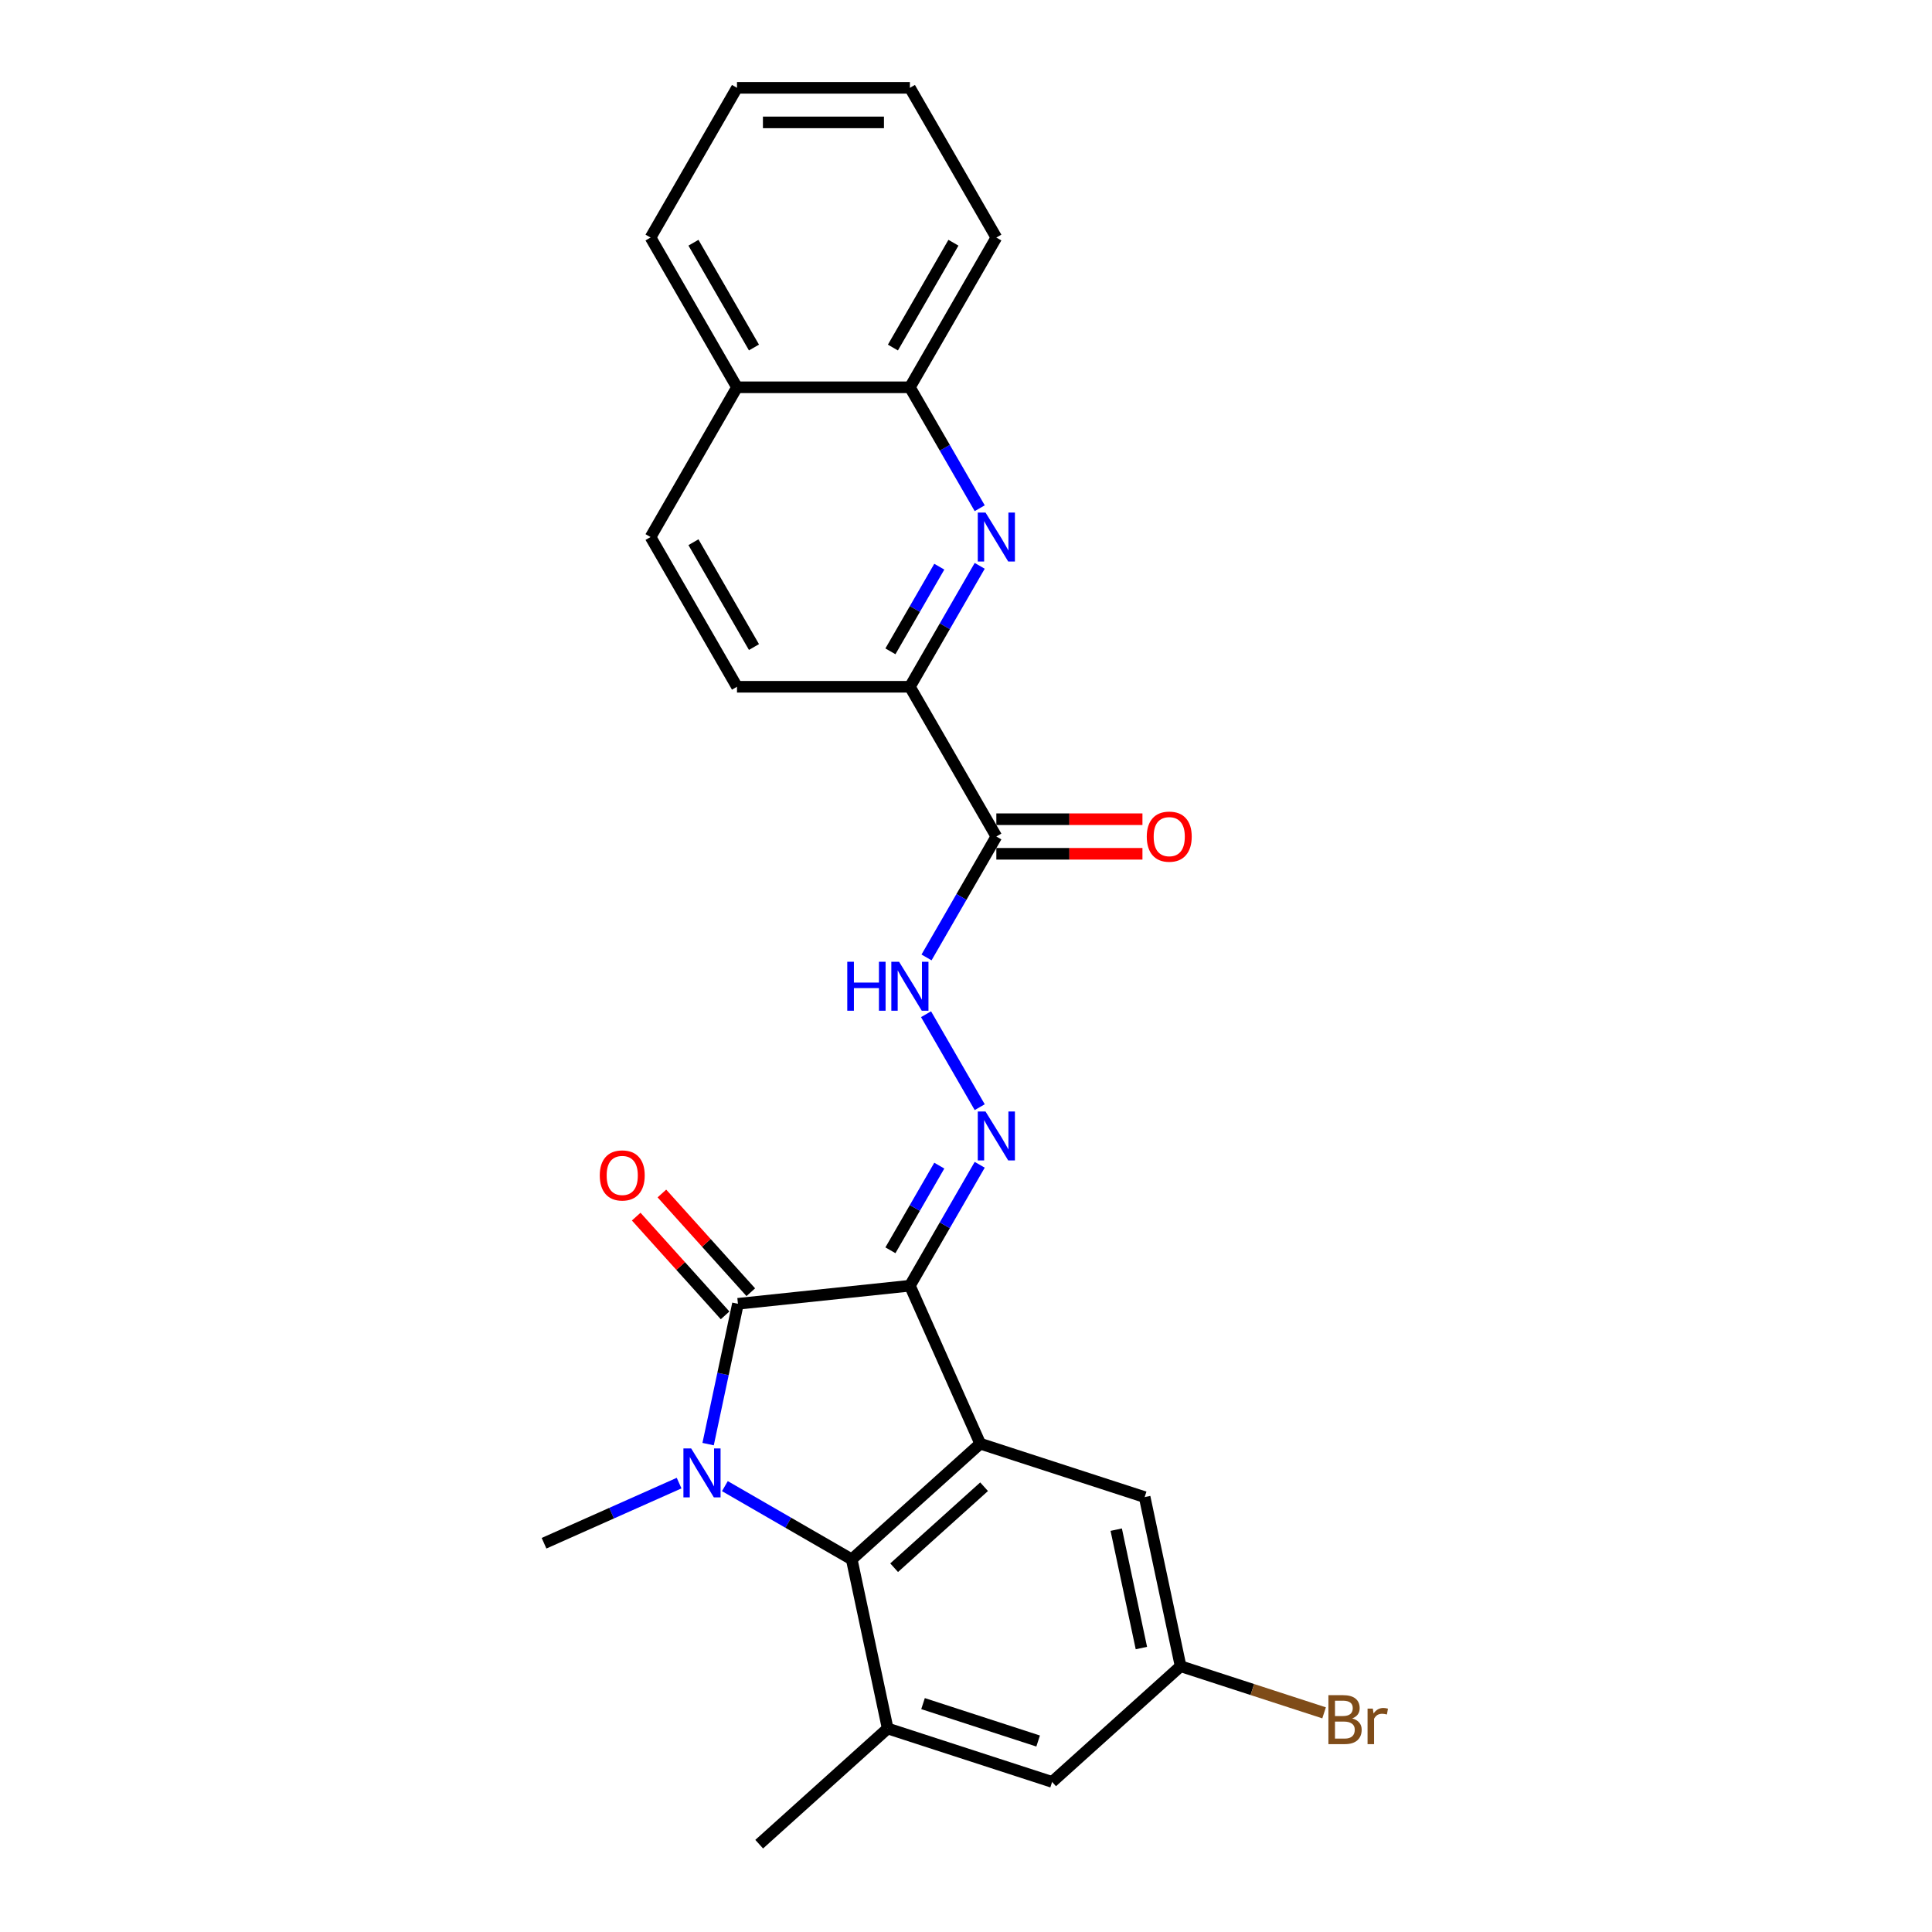 <?xml version='1.0' encoding='iso-8859-1'?>
<svg version='1.1' baseProfile='full'
              xmlns='http://www.w3.org/2000/svg'
                      xmlns:rdkit='http://www.rdkit.org/xml'
                      xmlns:xlink='http://www.w3.org/1999/xlink'
                  xml:space='preserve'
width='1000px' height='1000px' viewBox='0 0 1000 1000'>
<!-- END OF HEADER -->
<rect style='opacity:1.0;fill:#FFFFFF;stroke:none' width='1000' height='1000' x='0' y='0'> </rect>
<path class='bond-1' d='M 470.96,665.485 L 381.957,674.84' style='fill:none;fill-rule:evenodd;stroke:#000000;stroke-width:6px;stroke-linecap:butt;stroke-linejoin:miter;stroke-opacity:1' />
<path class='bond-2' d='M 470.96,665.485 L 507.36,747.242' style='fill:none;fill-rule:evenodd;stroke:#000000;stroke-width:6px;stroke-linecap:butt;stroke-linejoin:miter;stroke-opacity:1' />
<path class='bond-4' d='M 470.96,665.485 L 489.029,634.188' style='fill:none;fill-rule:evenodd;stroke:#000000;stroke-width:6px;stroke-linecap:butt;stroke-linejoin:miter;stroke-opacity:1' />
<path class='bond-4' d='M 489.029,634.188 L 507.099,602.891' style='fill:none;fill-rule:evenodd;stroke:#0000FF;stroke-width:6px;stroke-linecap:butt;stroke-linejoin:miter;stroke-opacity:1' />
<path class='bond-4' d='M 460.88,647.146 L 473.529,625.239' style='fill:none;fill-rule:evenodd;stroke:#000000;stroke-width:6px;stroke-linecap:butt;stroke-linejoin:miter;stroke-opacity:1' />
<path class='bond-4' d='M 473.529,625.239 L 486.177,603.331' style='fill:none;fill-rule:evenodd;stroke:#0000FF;stroke-width:6px;stroke-linecap:butt;stroke-linejoin:miter;stroke-opacity:1' />
<path class='bond-0' d='M 366.519,747.468 L 374.238,711.154' style='fill:none;fill-rule:evenodd;stroke:#0000FF;stroke-width:6px;stroke-linecap:butt;stroke-linejoin:miter;stroke-opacity:1' />
<path class='bond-0' d='M 374.238,711.154 L 381.957,674.84' style='fill:none;fill-rule:evenodd;stroke:#000000;stroke-width:6px;stroke-linecap:butt;stroke-linejoin:miter;stroke-opacity:1' />
<path class='bond-19' d='M 351.501,767.653 L 316.547,783.216' style='fill:none;fill-rule:evenodd;stroke:#0000FF;stroke-width:6px;stroke-linecap:butt;stroke-linejoin:miter;stroke-opacity:1' />
<path class='bond-19' d='M 316.547,783.216 L 281.593,798.778' style='fill:none;fill-rule:evenodd;stroke:#000000;stroke-width:6px;stroke-linecap:butt;stroke-linejoin:miter;stroke-opacity:1' />
<path class='bond-26' d='M 375.199,769.219 L 408.026,788.172' style='fill:none;fill-rule:evenodd;stroke:#0000FF;stroke-width:6px;stroke-linecap:butt;stroke-linejoin:miter;stroke-opacity:1' />
<path class='bond-26' d='M 408.026,788.172 L 440.854,807.124' style='fill:none;fill-rule:evenodd;stroke:#000000;stroke-width:6px;stroke-linecap:butt;stroke-linejoin:miter;stroke-opacity:1' />
<path class='bond-12' d='M 388.607,668.851 L 365.602,643.301' style='fill:none;fill-rule:evenodd;stroke:#000000;stroke-width:6px;stroke-linecap:butt;stroke-linejoin:miter;stroke-opacity:1' />
<path class='bond-12' d='M 365.602,643.301 L 342.596,617.75' style='fill:none;fill-rule:evenodd;stroke:#FF0000;stroke-width:6px;stroke-linecap:butt;stroke-linejoin:miter;stroke-opacity:1' />
<path class='bond-12' d='M 375.306,680.828 L 352.3,655.277' style='fill:none;fill-rule:evenodd;stroke:#000000;stroke-width:6px;stroke-linecap:butt;stroke-linejoin:miter;stroke-opacity:1' />
<path class='bond-12' d='M 352.3,655.277 L 329.295,629.727' style='fill:none;fill-rule:evenodd;stroke:#FF0000;stroke-width:6px;stroke-linecap:butt;stroke-linejoin:miter;stroke-opacity:1' />
<path class='bond-3' d='M 507.36,747.242 L 440.854,807.124' style='fill:none;fill-rule:evenodd;stroke:#000000;stroke-width:6px;stroke-linecap:butt;stroke-linejoin:miter;stroke-opacity:1' />
<path class='bond-3' d='M 509.361,769.525 L 462.806,811.443' style='fill:none;fill-rule:evenodd;stroke:#000000;stroke-width:6px;stroke-linecap:butt;stroke-linejoin:miter;stroke-opacity:1' />
<path class='bond-10' d='M 507.36,747.242 L 592.474,774.897' style='fill:none;fill-rule:evenodd;stroke:#000000;stroke-width:6px;stroke-linecap:butt;stroke-linejoin:miter;stroke-opacity:1' />
<path class='bond-7' d='M 440.854,807.124 L 459.46,894.662' style='fill:none;fill-rule:evenodd;stroke:#000000;stroke-width:6px;stroke-linecap:butt;stroke-linejoin:miter;stroke-opacity:1' />
<path class='bond-9' d='M 507.099,573.072 L 479.32,524.957' style='fill:none;fill-rule:evenodd;stroke:#0000FF;stroke-width:6px;stroke-linecap:butt;stroke-linejoin:miter;stroke-opacity:1' />
<path class='bond-5' d='M 507.099,292.876 L 489.029,324.173' style='fill:none;fill-rule:evenodd;stroke:#0000FF;stroke-width:6px;stroke-linecap:butt;stroke-linejoin:miter;stroke-opacity:1' />
<path class='bond-5' d='M 489.029,324.173 L 470.96,355.47' style='fill:none;fill-rule:evenodd;stroke:#000000;stroke-width:6px;stroke-linecap:butt;stroke-linejoin:miter;stroke-opacity:1' />
<path class='bond-5' d='M 486.177,293.315 L 473.529,315.223' style='fill:none;fill-rule:evenodd;stroke:#0000FF;stroke-width:6px;stroke-linecap:butt;stroke-linejoin:miter;stroke-opacity:1' />
<path class='bond-5' d='M 473.529,315.223 L 460.88,337.131' style='fill:none;fill-rule:evenodd;stroke:#000000;stroke-width:6px;stroke-linecap:butt;stroke-linejoin:miter;stroke-opacity:1' />
<path class='bond-11' d='M 507.099,263.056 L 489.029,231.759' style='fill:none;fill-rule:evenodd;stroke:#0000FF;stroke-width:6px;stroke-linecap:butt;stroke-linejoin:miter;stroke-opacity:1' />
<path class='bond-11' d='M 489.029,231.759 L 470.96,200.462' style='fill:none;fill-rule:evenodd;stroke:#000000;stroke-width:6px;stroke-linecap:butt;stroke-linejoin:miter;stroke-opacity:1' />
<path class='bond-6' d='M 515.707,432.974 L 497.638,464.271' style='fill:none;fill-rule:evenodd;stroke:#000000;stroke-width:6px;stroke-linecap:butt;stroke-linejoin:miter;stroke-opacity:1' />
<path class='bond-6' d='M 497.638,464.271 L 479.568,495.568' style='fill:none;fill-rule:evenodd;stroke:#0000FF;stroke-width:6px;stroke-linecap:butt;stroke-linejoin:miter;stroke-opacity:1' />
<path class='bond-8' d='M 515.707,432.974 L 470.96,355.47' style='fill:none;fill-rule:evenodd;stroke:#000000;stroke-width:6px;stroke-linecap:butt;stroke-linejoin:miter;stroke-opacity:1' />
<path class='bond-15' d='M 515.707,441.923 L 553.518,441.923' style='fill:none;fill-rule:evenodd;stroke:#000000;stroke-width:6px;stroke-linecap:butt;stroke-linejoin:miter;stroke-opacity:1' />
<path class='bond-15' d='M 553.518,441.923 L 591.329,441.923' style='fill:none;fill-rule:evenodd;stroke:#FF0000;stroke-width:6px;stroke-linecap:butt;stroke-linejoin:miter;stroke-opacity:1' />
<path class='bond-15' d='M 515.707,424.024 L 553.518,424.024' style='fill:none;fill-rule:evenodd;stroke:#000000;stroke-width:6px;stroke-linecap:butt;stroke-linejoin:miter;stroke-opacity:1' />
<path class='bond-15' d='M 553.518,424.024 L 591.329,424.024' style='fill:none;fill-rule:evenodd;stroke:#FF0000;stroke-width:6px;stroke-linecap:butt;stroke-linejoin:miter;stroke-opacity:1' />
<path class='bond-21' d='M 459.46,894.662 L 392.954,954.545' style='fill:none;fill-rule:evenodd;stroke:#000000;stroke-width:6px;stroke-linecap:butt;stroke-linejoin:miter;stroke-opacity:1' />
<path class='bond-27' d='M 459.46,894.662 L 544.574,922.318' style='fill:none;fill-rule:evenodd;stroke:#000000;stroke-width:6px;stroke-linecap:butt;stroke-linejoin:miter;stroke-opacity:1' />
<path class='bond-27' d='M 477.759,881.788 L 537.338,901.147' style='fill:none;fill-rule:evenodd;stroke:#000000;stroke-width:6px;stroke-linecap:butt;stroke-linejoin:miter;stroke-opacity:1' />
<path class='bond-16' d='M 470.96,355.47 L 381.466,355.47' style='fill:none;fill-rule:evenodd;stroke:#000000;stroke-width:6px;stroke-linecap:butt;stroke-linejoin:miter;stroke-opacity:1' />
<path class='bond-14' d='M 592.474,774.897 L 611.081,862.435' style='fill:none;fill-rule:evenodd;stroke:#000000;stroke-width:6px;stroke-linecap:butt;stroke-linejoin:miter;stroke-opacity:1' />
<path class='bond-14' d='M 577.757,791.749 L 590.782,853.025' style='fill:none;fill-rule:evenodd;stroke:#000000;stroke-width:6px;stroke-linecap:butt;stroke-linejoin:miter;stroke-opacity:1' />
<path class='bond-22' d='M 470.96,200.462 L 515.707,122.958' style='fill:none;fill-rule:evenodd;stroke:#000000;stroke-width:6px;stroke-linecap:butt;stroke-linejoin:miter;stroke-opacity:1' />
<path class='bond-22' d='M 462.171,179.887 L 493.494,125.635' style='fill:none;fill-rule:evenodd;stroke:#000000;stroke-width:6px;stroke-linecap:butt;stroke-linejoin:miter;stroke-opacity:1' />
<path class='bond-28' d='M 470.96,200.462 L 381.466,200.462' style='fill:none;fill-rule:evenodd;stroke:#000000;stroke-width:6px;stroke-linecap:butt;stroke-linejoin:miter;stroke-opacity:1' />
<path class='bond-13' d='M 544.574,922.318 L 611.081,862.435' style='fill:none;fill-rule:evenodd;stroke:#000000;stroke-width:6px;stroke-linecap:butt;stroke-linejoin:miter;stroke-opacity:1' />
<path class='bond-20' d='M 611.081,862.435 L 648.214,874.5' style='fill:none;fill-rule:evenodd;stroke:#000000;stroke-width:6px;stroke-linecap:butt;stroke-linejoin:miter;stroke-opacity:1' />
<path class='bond-20' d='M 648.214,874.5 L 685.348,886.565' style='fill:none;fill-rule:evenodd;stroke:#7F4C19;stroke-width:6px;stroke-linecap:butt;stroke-linejoin:miter;stroke-opacity:1' />
<path class='bond-18' d='M 381.466,355.47 L 336.72,277.966' style='fill:none;fill-rule:evenodd;stroke:#000000;stroke-width:6px;stroke-linecap:butt;stroke-linejoin:miter;stroke-opacity:1' />
<path class='bond-18' d='M 390.255,334.895 L 358.932,280.642' style='fill:none;fill-rule:evenodd;stroke:#000000;stroke-width:6px;stroke-linecap:butt;stroke-linejoin:miter;stroke-opacity:1' />
<path class='bond-17' d='M 381.466,200.462 L 336.72,277.966' style='fill:none;fill-rule:evenodd;stroke:#000000;stroke-width:6px;stroke-linecap:butt;stroke-linejoin:miter;stroke-opacity:1' />
<path class='bond-23' d='M 381.466,200.462 L 336.72,122.958' style='fill:none;fill-rule:evenodd;stroke:#000000;stroke-width:6px;stroke-linecap:butt;stroke-linejoin:miter;stroke-opacity:1' />
<path class='bond-23' d='M 390.255,179.887 L 358.932,125.635' style='fill:none;fill-rule:evenodd;stroke:#000000;stroke-width:6px;stroke-linecap:butt;stroke-linejoin:miter;stroke-opacity:1' />
<path class='bond-24' d='M 515.707,122.958 L 470.96,45.455' style='fill:none;fill-rule:evenodd;stroke:#000000;stroke-width:6px;stroke-linecap:butt;stroke-linejoin:miter;stroke-opacity:1' />
<path class='bond-25' d='M 336.72,122.958 L 381.466,45.455' style='fill:none;fill-rule:evenodd;stroke:#000000;stroke-width:6px;stroke-linecap:butt;stroke-linejoin:miter;stroke-opacity:1' />
<path class='bond-29' d='M 470.96,45.455 L 381.466,45.455' style='fill:none;fill-rule:evenodd;stroke:#000000;stroke-width:6px;stroke-linecap:butt;stroke-linejoin:miter;stroke-opacity:1' />
<path class='bond-29' d='M 457.536,63.353 L 394.89,63.353' style='fill:none;fill-rule:evenodd;stroke:#000000;stroke-width:6px;stroke-linecap:butt;stroke-linejoin:miter;stroke-opacity:1' />
<path  class='atom-1' d='M 357.748 749.705
L 366.053 763.129
Q 366.876 764.454, 368.2 766.852
Q 369.525 769.251, 369.597 769.394
L 369.597 749.705
L 372.962 749.705
L 372.962 775.05
L 369.489 775.05
L 360.576 760.373
Q 359.537 758.655, 358.428 756.686
Q 357.354 754.717, 357.032 754.108
L 357.032 775.05
L 353.738 775.05
L 353.738 749.705
L 357.748 749.705
' fill='#0000FF'/>
<path  class='atom-5' d='M 510.105 575.309
L 518.41 588.733
Q 519.233 590.057, 520.557 592.456
Q 521.882 594.854, 521.954 594.997
L 521.954 575.309
L 525.319 575.309
L 525.319 600.653
L 521.846 600.653
L 512.933 585.976
Q 511.895 584.258, 510.785 582.289
Q 509.711 580.32, 509.389 579.712
L 509.389 600.653
L 506.095 600.653
L 506.095 575.309
L 510.105 575.309
' fill='#0000FF'/>
<path  class='atom-6' d='M 510.105 265.294
L 518.41 278.718
Q 519.233 280.042, 520.557 282.441
Q 521.882 284.839, 521.954 284.982
L 521.954 265.294
L 525.319 265.294
L 525.319 290.638
L 521.846 290.638
L 512.933 275.961
Q 511.895 274.243, 510.785 272.274
Q 509.711 270.305, 509.389 269.697
L 509.389 290.638
L 506.095 290.638
L 506.095 265.294
L 510.105 265.294
' fill='#0000FF'/>
<path  class='atom-10' d='M 438.545 497.805
L 441.982 497.805
L 441.982 508.58
L 454.941 508.58
L 454.941 497.805
L 458.377 497.805
L 458.377 523.15
L 454.941 523.15
L 454.941 511.444
L 441.982 511.444
L 441.982 523.15
L 438.545 523.15
L 438.545 497.805
' fill='#0000FF'/>
<path  class='atom-10' d='M 465.358 497.805
L 473.663 511.229
Q 474.486 512.554, 475.811 514.952
Q 477.135 517.35, 477.207 517.494
L 477.207 497.805
L 480.572 497.805
L 480.572 523.15
L 477.099 523.15
L 468.186 508.473
Q 467.148 506.754, 466.038 504.786
Q 464.964 502.817, 464.642 502.208
L 464.642 523.15
L 461.348 523.15
L 461.348 497.805
L 465.358 497.805
' fill='#0000FF'/>
<path  class='atom-13' d='M 310.44 608.404
Q 310.44 602.319, 313.447 598.918
Q 316.454 595.517, 322.074 595.517
Q 327.694 595.517, 330.701 598.918
Q 333.708 602.319, 333.708 608.404
Q 333.708 614.562, 330.665 618.07
Q 327.622 621.542, 322.074 621.542
Q 316.489 621.542, 313.447 618.07
Q 310.44 614.597, 310.44 608.404
M 322.074 618.678
Q 325.94 618.678, 328.016 616.101
Q 330.128 613.488, 330.128 608.404
Q 330.128 603.429, 328.016 600.923
Q 325.94 598.381, 322.074 598.381
Q 318.208 598.381, 316.096 600.887
Q 314.019 603.393, 314.019 608.404
Q 314.019 613.523, 316.096 616.101
Q 318.208 618.678, 322.074 618.678
' fill='#FF0000'/>
<path  class='atom-16' d='M 593.566 433.045
Q 593.566 426.96, 596.573 423.559
Q 599.58 420.158, 605.201 420.158
Q 610.821 420.158, 613.828 423.559
Q 616.835 426.96, 616.835 433.045
Q 616.835 439.202, 613.792 442.71
Q 610.749 446.183, 605.201 446.183
Q 599.616 446.183, 596.573 442.71
Q 593.566 439.238, 593.566 433.045
M 605.201 443.319
Q 609.067 443.319, 611.143 440.742
Q 613.255 438.128, 613.255 433.045
Q 613.255 428.069, 611.143 425.563
Q 609.067 423.022, 605.201 423.022
Q 601.334 423.022, 599.222 425.528
Q 597.146 428.034, 597.146 433.045
Q 597.146 438.164, 599.222 440.742
Q 601.334 443.319, 605.201 443.319
' fill='#FF0000'/>
<path  class='atom-21' d='M 699.899 889.445
Q 702.334 890.125, 703.551 891.629
Q 704.804 893.097, 704.804 895.28
Q 704.804 898.788, 702.548 900.793
Q 700.329 902.762, 696.105 902.762
L 687.585 902.762
L 687.585 877.417
L 695.067 877.417
Q 699.398 877.417, 701.582 879.171
Q 703.765 880.926, 703.765 884.147
Q 703.765 887.978, 699.899 889.445
M 690.986 880.281
L 690.986 888.228
L 695.067 888.228
Q 697.573 888.228, 698.861 887.226
Q 700.186 886.188, 700.186 884.147
Q 700.186 880.281, 695.067 880.281
L 690.986 880.281
M 696.105 899.898
Q 698.575 899.898, 699.899 898.717
Q 701.224 897.536, 701.224 895.28
Q 701.224 893.204, 699.756 892.166
Q 698.324 891.092, 695.568 891.092
L 690.986 891.092
L 690.986 899.898
L 696.105 899.898
' fill='#7F4C19'/>
<path  class='atom-21' d='M 710.567 884.362
L 710.961 886.904
Q 712.894 884.04, 716.044 884.04
Q 717.046 884.04, 718.407 884.398
L 717.87 887.405
Q 716.33 887.047, 715.471 887.047
Q 713.968 887.047, 712.965 887.655
Q 711.999 888.228, 711.211 889.624
L 711.211 902.762
L 707.846 902.762
L 707.846 884.362
L 710.567 884.362
' fill='#7F4C19'/>
</svg>

